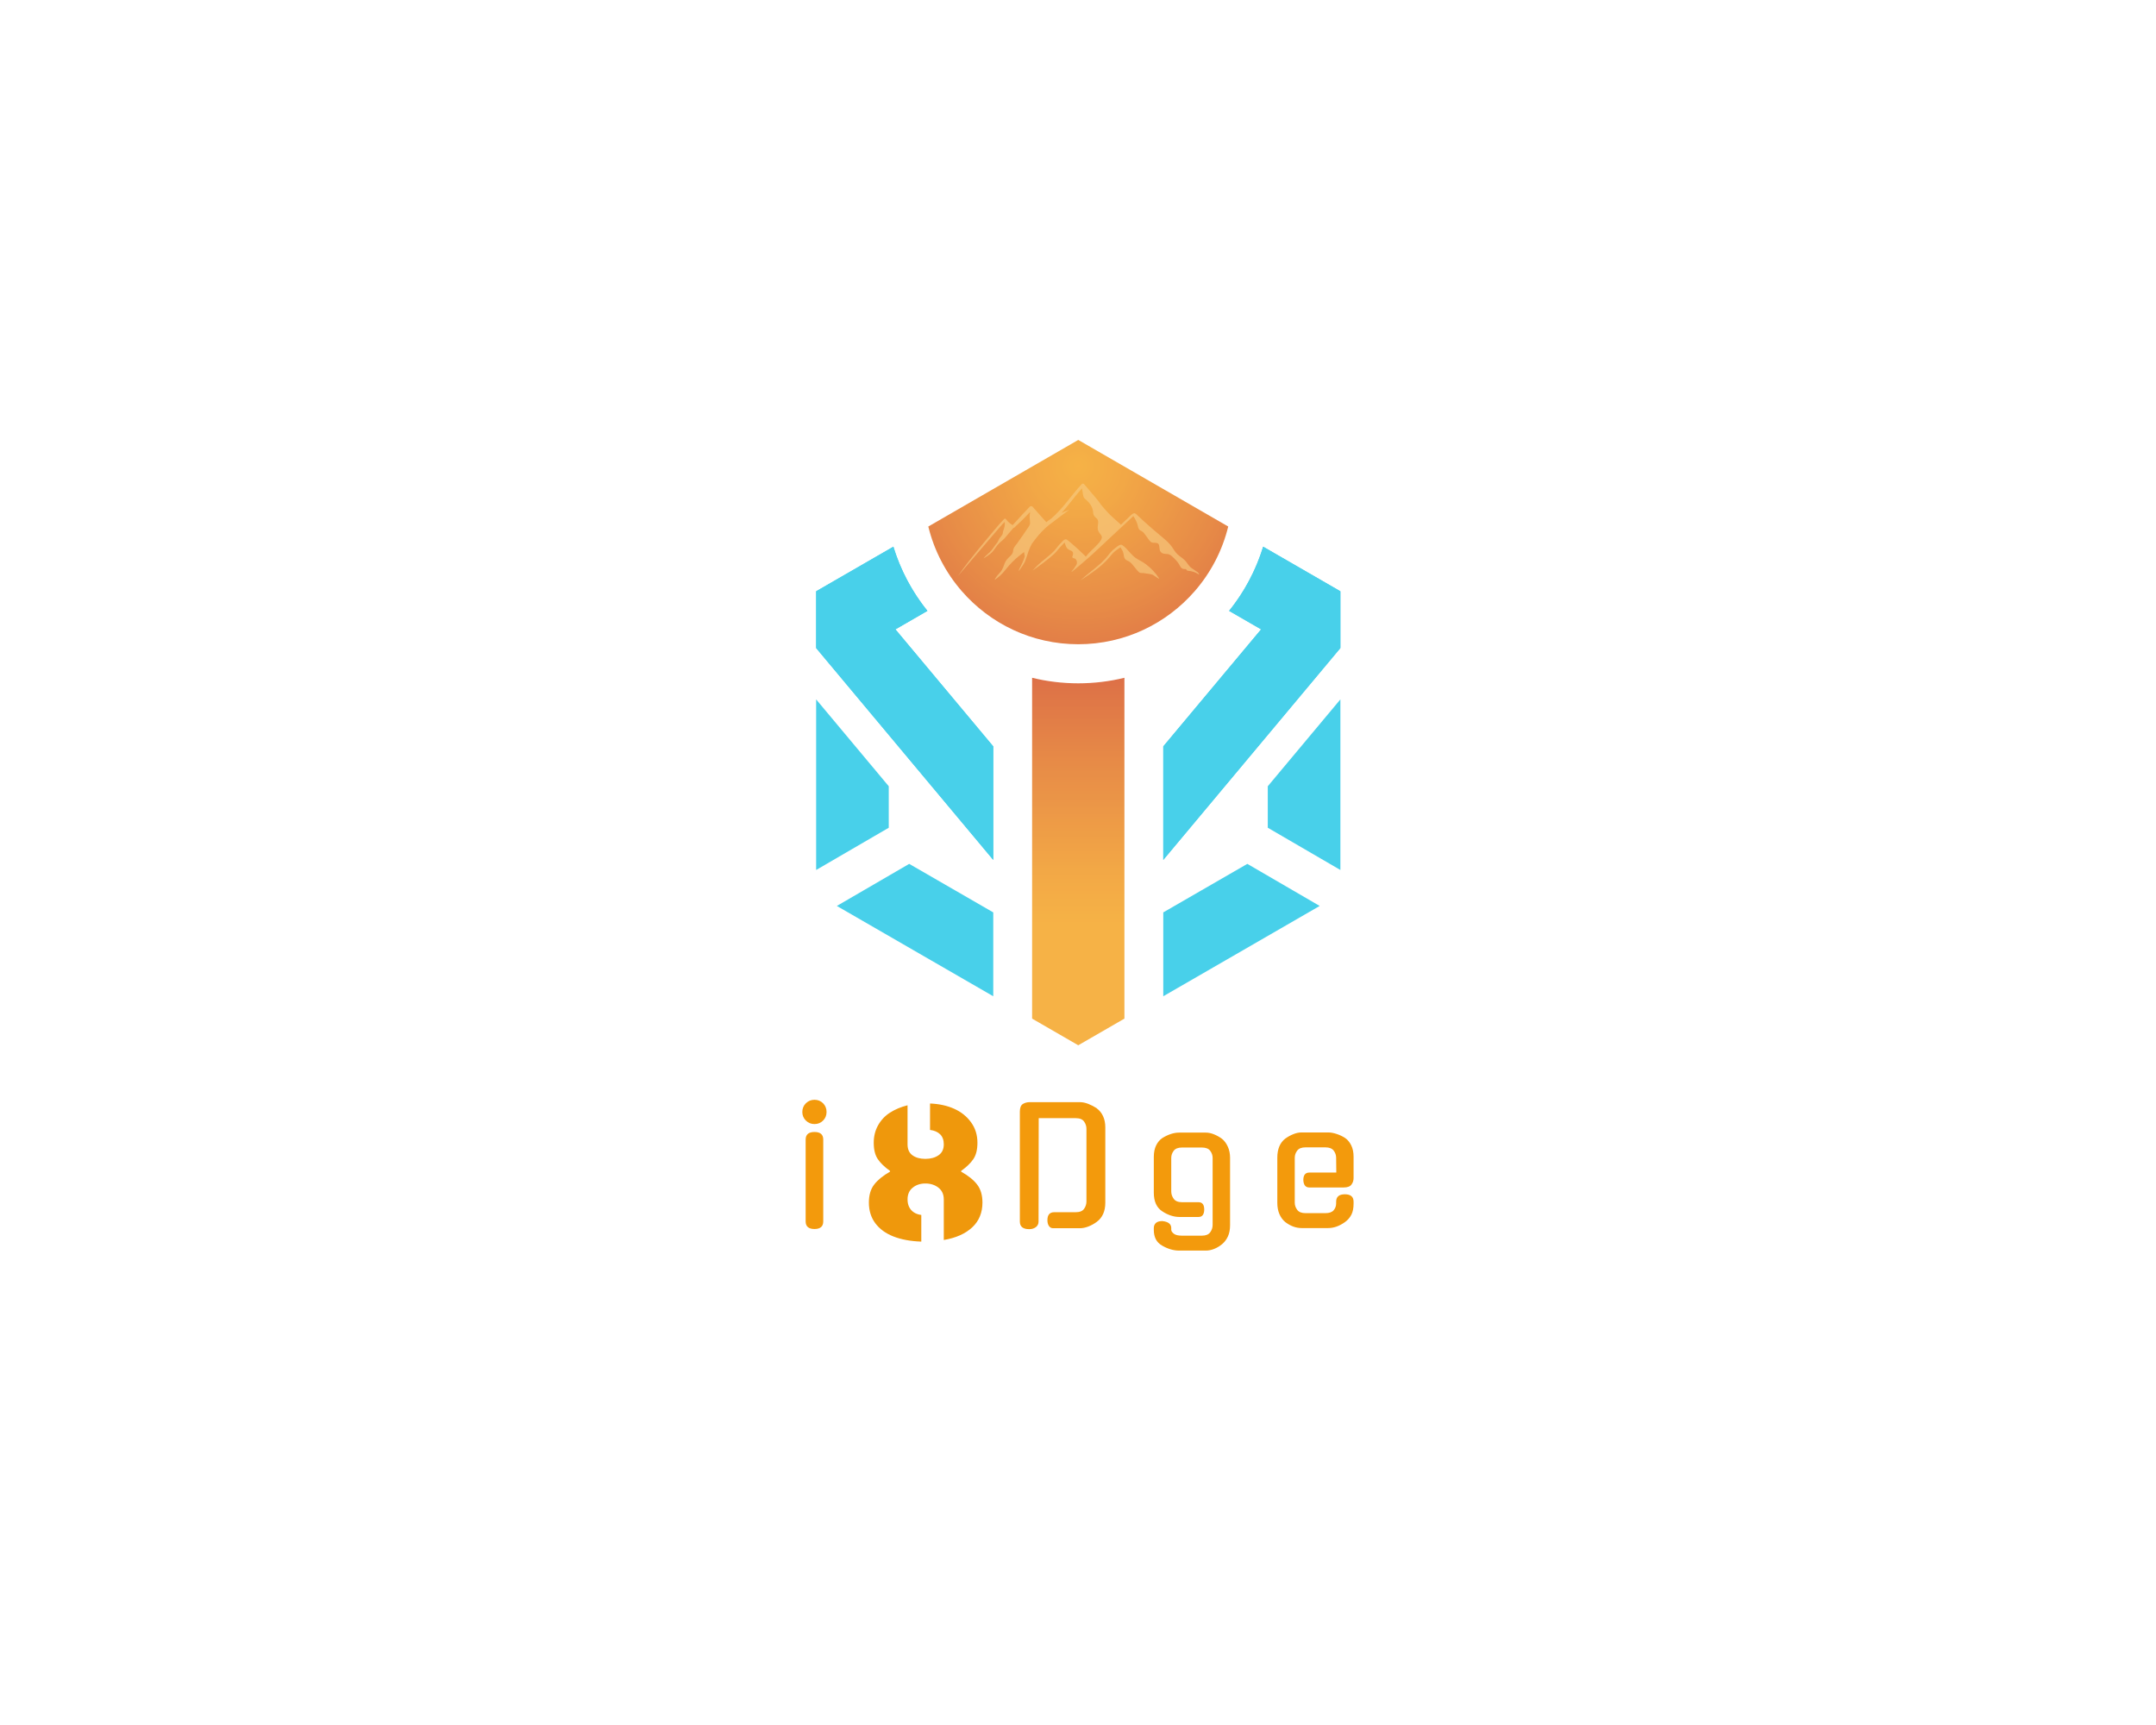 <svg xml:space="preserve" viewBox="0 0 1280 1024" height="1024" width="1280" version="1.1" xmlns:xlink="http://www.w3.org/1999/xlink" xmlns="http://www.w3.org/2000/svg">
<desc>Created with Fabric.js 5.3.0</desc>
<defs>
</defs>
<g id="background-logo" transform="matrix(1 0 0 1 640 512)">
<rect height="1024" width="1280" ry="0" rx="0" y="-512" x="-640" paint-order="stroke" style="stroke: none; stroke-width: 0; stroke-dasharray: none; stroke-linecap: butt; stroke-dashoffset: 0; stroke-linejoin: miter; stroke-miterlimit: 4; fill: rgb(255,255,255); fill-opacity: 0; fill-rule: nonzero; opacity: 1;"></rect>
</g>
<g id="logo-logo" transform="matrix(1.921 0 0 1.921 640.157 440.837)">
<g paint-order="stroke" style="opacity: 0.76;">
		<g transform="matrix(0.705 0 0 0.705 50.442 57.923)">
<polygon points="2.567,-29.017 22.532,-17.406 34.286,-10.571 -34.286,29.017 -34.286,15.546 -34.286,-7.743" paint-order="stroke" style="stroke: none; stroke-width: 1; stroke-dasharray: none; stroke-linecap: butt; stroke-dashoffset: 0; stroke-linejoin: miter; stroke-miterlimit: 4; fill: rgb(15,193,227); fill-rule: nonzero; opacity: 1;"></polygon>
</g>
		<g transform="matrix(0.705 0 0 0.705 -50.442 57.923)">
<polygon points="-2.567,-29.017 -22.532,-17.406 -34.286,-10.571 34.286,29.017 34.286,15.546 34.286,-7.743" paint-order="stroke" style="stroke: none; stroke-width: 1; stroke-dasharray: none; stroke-linecap: butt; stroke-dashoffset: 0; stroke-linejoin: miter; stroke-miterlimit: 4; fill: rgb(15,193,227); fill-rule: nonzero; opacity: 1;"></polygon>
</g>
		<g transform="matrix(0.705 0 0 0.705 -69.79 13)">
<polygon points="-3.756,-22.846 -15.917,-37.39 -15.917,37.39 -3.756,30.313 15.917,18.872 15.917,0.685" paint-order="stroke" style="stroke: none; stroke-width: 1; stroke-dasharray: none; stroke-linecap: butt; stroke-dashoffset: 0; stroke-linejoin: miter; stroke-miterlimit: 4; fill: rgb(15,193,227); fill-rule: nonzero; opacity: 1;"></polygon>
</g>
		<g transform="matrix(0.705 0 0 0.705 69.79 13)">
<polygon points="3.756,-22.846 15.917,-37.39 15.917,37.39 3.756,30.313 -15.917,18.872 -15.917,0.685" paint-order="stroke" style="stroke: none; stroke-width: 1; stroke-dasharray: none; stroke-linecap: butt; stroke-dashoffset: 0; stroke-linejoin: miter; stroke-miterlimit: 4; fill: rgb(15,193,227); fill-rule: nonzero; opacity: 1;"></polygon>
</g>
		<g transform="matrix(0.705 0 0 0.705 -0 36.743)">
<linearGradient y2="67.234" x2="150" y1="228.317" x1="150" gradientTransform="matrix(1 0 0 1 0 0)" gradientUnits="userSpaceOnUse" id="SVGID_44_15549">
<stop style="stop-color:rgb(243,154,12);stop-opacity: 1" offset="0%"></stop>
<stop style="stop-color:rgb(238,140,12);stop-opacity: 1" offset="14.872%"></stop>
<stop style="stop-color:rgb(224,104,13);stop-opacity: 1" offset="42.783%"></stop>
<stop style="stop-color:rgb(209,65,13);stop-opacity: 1" offset="68.482%"></stop>
</linearGradient>
<path stroke-linecap="round" d="M 170.234 120.343 L 170.234 269.743 L 150 281.426 L 129.766 269.743 L 129.766 120.343 C 136.248 121.934 143.028 122.776 150 122.776 C 156.972 122.776 163.752 121.934 170.234 120.343 z" transform="translate(-150, -200.885)" paint-order="stroke" style="stroke: none; stroke-width: 1; stroke-dasharray: none; stroke-linecap: butt; stroke-dashoffset: 0; stroke-linejoin: miter; stroke-miterlimit: 4; fill: url(#SVGID_44_15549); fill-rule: nonzero; opacity: 1;"></path>
</g>
		<g transform="matrix(0.705 0 0 0.705 -53.639 -12.148)">
<path stroke-linecap="round" d="M 112.767 150.445 L 112.767 200.202 L 66.966 145.426 L 35.131 107.351 L 35.131 82.466 L 49.164 74.366 L 68.986 62.926 C 72.16 73.293 77.278 82.813 83.909 91.062 L 69.888 99.157 L 112.767 150.445 z" transform="translate(-73.949, -131.564)" paint-order="stroke" style="stroke: none; stroke-width: 1; stroke-dasharray: none; stroke-linecap: butt; stroke-dashoffset: 0; stroke-linejoin: miter; stroke-miterlimit: 4; fill: rgb(15,193,227); fill-rule: nonzero; opacity: 1;"></path>
</g>
		<g transform="matrix(0.705 0 0 0.705 -0 -61.968)">
<radialGradient fy="27.629" fx="150" r="142.99" cy="27.629" cx="150" gradientTransform="matrix(1 0 0 1 0 0)" gradientUnits="userSpaceOnUse" id="SVGID_45_15550">
<stop style="stop-color:rgb(243,154,12);stop-opacity: 1" offset="0%"></stop>
<stop style="stop-color:rgb(238,140,12);stop-opacity: 1" offset="14.872%"></stop>
<stop style="stop-color:rgb(224,104,13);stop-opacity: 1" offset="42.783%"></stop>
<stop style="stop-color:rgb(209,65,13);stop-opacity: 1" offset="68.482%"></stop>
</radialGradient>
<path stroke-linecap="round" d="M 215.738 54.104 C 213.152 64.741 208.045 74.394 201.089 82.4 C 188.691 96.675 170.399 105.705 150 105.705 C 129.601 105.705 111.309 96.675 98.911 82.4 C 91.955 74.394 86.848 64.741 84.262 54.104 L 150 16.15 L 215.738 54.104 z" transform="translate(-150, -60.928)" paint-order="stroke" style="stroke: none; stroke-width: 1; stroke-dasharray: none; stroke-linecap: butt; stroke-dashoffset: 0; stroke-linejoin: miter; stroke-miterlimit: 4; fill: url(#SVGID_45_15550); fill-rule: nonzero; opacity: 1;"></path>
</g>
		<g transform="matrix(0.705 0 0 0.705 -63.815 -47.782)">
<path stroke-linecap="round" d="M 72.507 72.363 C 71.154 69.309 69.976 66.156 68.986 62.926 L 35.131 82.466 L 69.888 99.157 L 83.909 91.062 C 79.347 85.383 75.501 79.104 72.507 72.363 z" transform="translate(-59.52, -81.041)" paint-order="stroke" style="stroke: none; stroke-width: 1; stroke-dasharray: none; stroke-linecap: butt; stroke-dashoffset: 0; stroke-linejoin: miter; stroke-miterlimit: 4; fill: rgb(15,193,227); fill-rule: nonzero; opacity: 1;"></path>
</g>
		<g transform="matrix(0.705 0 0 0.705 -53.639 0.629)">
<polygon points="-4.061,-50.523 -38.818,-42.329 38.818,50.523 38.818,34.438 38.818,0.765" paint-order="stroke" style="stroke: none; stroke-width: 1; stroke-dasharray: none; stroke-linecap: butt; stroke-dashoffset: 0; stroke-linejoin: miter; stroke-miterlimit: 4; fill: rgb(15,193,227); fill-rule: nonzero; opacity: 1;"></polygon>
</g>
		<g transform="matrix(0.705 0 0 0.705 53.639 -12.148)">
<path stroke-linecap="round" d="M 187.233 150.445 L 187.233 200.202 L 233.034 145.426 L 264.869 107.351 L 264.869 82.466 L 250.836 74.366 L 231.014 62.926 C 227.84 73.293 222.722 82.813 216.091 91.062 L 230.112 99.157 L 187.233 150.445 z" transform="translate(-226.051, -131.564)" paint-order="stroke" style="stroke: none; stroke-width: 1; stroke-dasharray: none; stroke-linecap: butt; stroke-dashoffset: 0; stroke-linejoin: miter; stroke-miterlimit: 4; fill: rgb(15,193,227); fill-rule: nonzero; opacity: 1;"></path>
</g>
		<g transform="matrix(0.705 0 0 0.705 -68.76 -38.001)">
<polygon points="-17.378,-12.442 -17.378,12.442 17.378,4.248" paint-order="stroke" style="stroke: none; stroke-width: 1; stroke-dasharray: none; stroke-linecap: butt; stroke-dashoffset: 0; stroke-linejoin: miter; stroke-miterlimit: 4; fill: rgb(15,193,227); fill-rule: nonzero; opacity: 1;"></polygon>
</g>
		<g transform="matrix(0.705 0 0 0.705 63.815 -47.782)">
<path stroke-linecap="round" d="M 227.493 72.363 C 228.846 69.309 230.024 66.156 231.014 62.926 L 264.869 82.466 L 230.112 99.157 L 216.091 91.062 C 220.653 85.383 224.499 79.104 227.493 72.363 z" transform="translate(-240.48, -81.041)" paint-order="stroke" style="stroke: none; stroke-width: 1; stroke-dasharray: none; stroke-linecap: butt; stroke-dashoffset: 0; stroke-linejoin: miter; stroke-miterlimit: 4; fill: rgb(15,193,227); fill-rule: nonzero; opacity: 1;"></path>
</g>
		<g transform="matrix(0.705 0 0 0.705 53.639 0.629)">
<polygon points="4.061,-50.523 38.818,-42.329 -38.818,50.523 -38.818,34.438 -38.818,0.765" paint-order="stroke" style="stroke: none; stroke-width: 1; stroke-dasharray: none; stroke-linecap: butt; stroke-dashoffset: 0; stroke-linejoin: miter; stroke-miterlimit: 4; fill: rgb(15,193,227); fill-rule: nonzero; opacity: 1;"></polygon>
</g>
		<g transform="matrix(0.705 0 0 0.705 68.76 -38.001)">
<polygon points="17.378,-12.442 17.378,12.442 -17.378,4.248" paint-order="stroke" style="stroke: none; stroke-width: 1; stroke-dasharray: none; stroke-linecap: butt; stroke-dashoffset: 0; stroke-linejoin: miter; stroke-miterlimit: 4; fill: rgb(15,193,227); fill-rule: nonzero; opacity: 1;"></polygon>
</g>
</g>
</g>
<g id="text-logo" transform="matrix(1.921 0 0 1.921 639.969 697.619)">
<g paint-order="stroke" style="">
		<g id="text-logo-path-0" transform="matrix(1 0 0 1 0 0)">
<path stroke-linecap="round" d="M 9.02 -27.34 L 9.02 -2.06 Q 9.02 0.29 6.32 0.29 L 6.32 0.29 Q 3.58 0.29 3.58 -2.06 L 3.58 -2.06 L 3.58 -27.34 Q 3.58 -29.69 6.32 -29.69 L 6.32 -29.69 Q 9.02 -29.69 9.02 -27.34 L 9.02 -27.34 Z M 10.04 -35.87 L 10.04 -35.87 Q 10.04 -34.3 8.97 -33.22 Q 7.89 -32.14 6.32 -32.14 L 6.32 -32.14 Q 4.75 -32.14 3.65 -33.22 Q 2.55 -34.3 2.55 -35.87 L 2.55 -35.87 Q 2.55 -37.48 3.65 -38.56 Q 4.75 -39.64 6.32 -39.64 L 6.32 -39.64 Q 7.89 -39.64 8.97 -38.56 Q 10.04 -37.48 10.04 -35.87 Z M 80.41 -4.9 L 87.07 -4.9 Q 88.89 -4.9 89.62 -5.93 Q 90.36 -6.96 90.36 -8.23 L 90.36 -8.23 L 90.36 -30.67 Q 90.36 -31.9 89.62 -32.93 Q 88.89 -33.96 87.07 -33.96 L 87.07 -33.96 L 75.61 -33.96 L 75.56 -2.01 Q 75.56 -0.93 74.73 -0.29 Q 73.89 0.34 72.67 0.34 L 72.67 0.34 Q 69.78 0.34 69.78 -2.01 L 69.78 -2.01 L 69.78 -35.97 Q 69.78 -37.73 70.68 -38.32 Q 71.59 -38.91 72.86 -38.91 L 72.86 -38.91 L 88.3 -38.91 Q 89.57 -38.91 90.94 -38.37 Q 92.32 -37.83 93.59 -37 L 93.59 -37 L 93.54 -37 Q 94.82 -36.06 95.5 -34.57 Q 96.19 -33.08 96.19 -31.12 L 96.19 -31.12 L 96.19 -7.84 Q 96.19 -3.87 93.54 -1.91 L 93.54 -1.91 Q 92.27 -0.98 90.92 -0.47 Q 89.57 0.05 88.3 0.05 L 88.3 0.05 L 80.07 0.05 Q 79.23 0.05 78.77 -0.64 Q 78.3 -1.32 78.3 -2.45 L 78.3 -2.45 Q 78.3 -4.9 80.41 -4.9 L 80.41 -4.9 Z M 125 -3.43 L 119.07 -3.43 Q 117.8 -3.43 116.45 -3.87 Q 115.1 -4.31 113.83 -5.15 L 113.83 -5.15 Q 111.18 -6.86 111.18 -10.93 L 111.18 -10.93 L 111.18 -22 Q 111.18 -24.06 111.89 -25.53 Q 112.6 -27 113.83 -27.83 L 113.83 -27.83 Q 115.1 -28.62 116.42 -29.06 Q 117.75 -29.5 119.02 -29.5 L 119.02 -29.5 L 127.25 -29.5 Q 128.48 -29.5 129.8 -28.96 Q 131.12 -28.42 132.25 -27.59 L 132.25 -27.59 Q 133.38 -26.66 134.06 -25.14 Q 134.75 -23.62 134.75 -21.71 L 134.75 -21.71 L 134.75 -0.93 Q 134.75 1.13 134.09 2.57 Q 133.43 4.02 132.25 5 L 132.25 5 Q 131.12 5.93 129.83 6.44 Q 128.53 6.96 127.25 6.96 L 127.25 6.96 L 119.02 6.96 Q 116.42 6.96 113.78 5.44 L 113.78 5.44 Q 112.41 4.66 111.79 3.43 Q 111.18 2.21 111.18 0.59 L 111.18 0.59 L 111.18 0 Q 111.18 -0.98 111.82 -1.57 Q 112.46 -2.16 113.83 -2.16 L 113.83 -2.16 Q 116.57 -1.86 116.57 0 L 116.57 0 L 116.57 0.54 Q 116.57 1.08 117.33 1.72 Q 118.09 2.35 119.9 2.35 L 119.9 2.35 L 126.03 2.35 Q 127.84 2.35 128.6 1.32 Q 129.36 0.29 129.36 -0.98 L 129.36 -0.98 L 129.36 -21.66 Q 129.36 -22.88 128.6 -23.89 Q 127.84 -24.89 126.03 -24.89 L 126.03 -24.89 L 119.9 -24.89 Q 118.09 -24.89 117.33 -23.89 Q 116.57 -22.88 116.57 -21.66 L 116.57 -21.66 L 116.57 -11.32 Q 116.57 -10.09 117.33 -9.04 Q 118.09 -7.99 119.9 -7.99 L 119.9 -7.99 L 125 -7.99 Q 126.76 -7.99 126.76 -5.73 L 126.76 -5.73 Q 126.76 -4.7 126.35 -4.07 Q 125.93 -3.43 125 -3.43 L 125 -3.43 Z M 154.74 -21.71 L 154.74 -7.84 Q 154.74 -6.66 155.5 -5.63 Q 156.26 -4.61 158.07 -4.61 L 158.07 -4.61 L 164.2 -4.61 Q 166.01 -4.61 166.77 -5.51 Q 167.53 -6.42 167.53 -7.6 L 167.53 -7.6 L 167.53 -8.13 Q 167.53 -10.44 170.23 -10.44 L 170.23 -10.44 Q 172.92 -10.44 172.92 -8.13 L 172.92 -8.13 L 172.92 -7.55 Q 172.92 -5.49 172.26 -4.17 Q 171.6 -2.84 170.28 -1.86 L 170.28 -1.86 Q 167.68 0 165.08 0 L 165.08 0 L 156.85 0 Q 154.25 0 151.8 -1.86 L 151.8 -1.86 Q 150.63 -2.84 149.99 -4.34 Q 149.35 -5.83 149.35 -7.79 L 149.35 -7.79 L 149.35 -21.76 Q 149.35 -25.73 151.8 -27.64 L 151.8 -27.64 Q 153.03 -28.52 154.33 -29.03 Q 155.62 -29.55 156.85 -29.55 L 156.85 -29.55 L 165.08 -29.55 Q 166.26 -29.55 167.68 -29.08 Q 169.1 -28.62 170.32 -27.83 L 170.32 -27.83 Q 171.5 -27 172.21 -25.53 Q 172.92 -24.06 172.92 -22.05 L 172.92 -22.05 L 172.92 -15.44 Q 172.92 -14.31 172.26 -13.43 Q 171.6 -12.54 169.83 -12.54 L 169.83 -12.54 L 159.25 -12.54 Q 157.49 -12.54 157.39 -14.85 L 157.39 -14.85 Q 157.39 -17.15 159.25 -17.15 L 159.25 -17.15 L 167.58 -17.15 L 167.53 -21.71 Q 167.53 -22.93 166.77 -23.94 Q 166.01 -24.94 164.2 -24.94 L 164.2 -24.94 L 158.07 -24.94 Q 156.26 -24.94 155.5 -23.94 Q 154.74 -22.93 154.74 -21.71 L 154.74 -21.71 Z" transform="translate(-87.735, 16.34)" paint-order="stroke" style="stroke: rgb(255,255,255); stroke-width: 0; stroke-dasharray: none; stroke-linecap: butt; stroke-dashoffset: 0; stroke-linejoin: miter; stroke-miterlimit: 4; fill: rgb(243,154,12); fill-rule: nonzero; opacity: 1;"></path>
</g>
</g>
</g>
<g id="tagline-15bfcad2-1ac0-4f8c-b157-9147035e89b7-logo" transform="matrix(1.921 0 0 1.921 549.561 696.056)">
<g paint-order="stroke" style="">
		<g id="tagline-15bfcad2-1ac0-4f8c-b157-9147035e89b7-logo-path-0" transform="matrix(1 0 0 1 0 0)">
<path stroke-linecap="round" d="M 2.46 -11.34 L 2.46 -11.34 Q 2.46 -14.77 4.09 -16.89 Q 5.71 -19.01 8.99 -20.89 L 8.99 -20.89 L 8.99 -21.12 Q 6.47 -22.91 5.21 -24.77 Q 3.96 -26.63 3.96 -29.82 L 3.96 -29.82 Q 3.96 -32.81 5.3 -35.21 Q 6.65 -37.62 8.96 -39.11 Q 11.28 -40.61 14.41 -41.4 L 14.41 -41.4 L 14.41 -29.33 Q 14.41 -27.04 15.94 -25.94 Q 17.46 -24.84 19.92 -24.84 Q 22.38 -24.84 23.99 -25.96 Q 25.61 -27.07 25.61 -29.33 L 25.61 -29.33 Q 25.61 -31.32 24.48 -32.43 Q 23.35 -33.54 21.36 -33.78 L 21.36 -33.78 L 21.36 -41.95 Q 25.55 -41.78 28.8 -40.33 Q 32.05 -38.88 34.03 -36.15 Q 36.01 -33.43 36.01 -29.82 L 36.01 -29.82 Q 36.01 -26.63 34.75 -24.77 Q 33.49 -22.91 30.97 -21.12 L 30.97 -21.12 L 30.97 -20.89 Q 34.28 -19.04 35.92 -16.9 Q 37.56 -14.77 37.56 -11.34 L 37.56 -11.34 Q 37.56 -6.65 34.41 -3.69 Q 31.26 -0.73 25.61 0.23 L 25.61 0.23 L 25.61 -12.3 Q 25.61 -14.65 23.96 -15.94 Q 22.32 -17.23 19.92 -17.23 L 19.92 -17.23 Q 17.58 -17.23 16 -15.94 Q 14.41 -14.65 14.41 -12.3 L 14.41 -12.3 Q 14.41 -10.93 14.94 -9.9 Q 15.47 -8.88 16.41 -8.28 Q 17.34 -7.68 18.66 -7.5 L 18.66 -7.5 L 18.66 0.73 Q 13.68 0.56 10.05 -0.86 Q 6.42 -2.29 4.44 -4.95 Q 2.46 -7.62 2.46 -11.34 Z" transform="translate(-20.01, 20.61)" paint-order="stroke" style="stroke: none; stroke-width: 0; stroke-dasharray: none; stroke-linecap: butt; stroke-dashoffset: 0; stroke-linejoin: miter; stroke-miterlimit: 4; fill: rgb(239,152,12); fill-rule: nonzero; opacity: 1;"></path>
</g>
</g>
</g>
<g id="shape-8f639184-58f6-4617-b79f-ea7ce9a2c630" transform="matrix(0.573 0 0 0.573 640.314 315.772)">
<g paint-order="stroke" style="opacity: 0.66;">
		<g id="path-01_00000036969004902541820750000017140707747271827860_" transform="matrix(1 0 0 1 0 0)">
<path stroke-linecap="round" d="M 194.9 83.61 C 192.06 81.46 188.78 79.83 185.71 78.03 C 182.74 76.29 180.29 73.69 178 71.15 C 175.78 68.68 173.63 66.09 170.92 64.13 C 169.87 63.37 168.96 63.05 167.72 63.59 C 166.16 64.27 164.63 65.58 163.26 66.6 C 160.37 68.75 158.05 71.26 155.86 74.12 C 153.5 77.21 150.9 80 148.01 82.6 C 141.25 88.68 133.84 94 127.13 100.14 C 126.58 100.65 139.72 92.04 145.48 87.35 C 148.22 85.12 150.91 82.81 153.4 80.29 C 155.84 77.81 157.88 75 160.24 72.45 C 161.39 71.21 162.66 70.09 164.02 69.08 C 164.74 68.55 165.47 68.04 166.21 67.55 C 166.86 67.12 167.71 66.32 168.45 66.09 C 168.47 66.09 168.48 66.09 168.5 66.09 C 169.77 68.09 171 69.81 171.5 72.21 C 171.87 73.97 171.93 75.83 172.79 77.45 C 173.81 79.35 175.56 79.67 177.32 80.63 C 179.55 81.84 181.16 84.3 182.79 86.19 C 184.37 88.03 185.86 90.26 187.7 91.83 C 189.23 93.15 191.61 92.38 193.45 92.83 C 195.66 93.37 200.17 93.52 202.14 94.62 C 203.72 95.51 209.6 99.92 208.46 98.15 C 204.81 92.52 200.23 87.65 194.9 83.61 z M 249.93 93.93 C 249.29 92.37 248.19 91.45 246.89 90.81 C 245.47 89.65 243.85 88.73 242.32 87.69 C 239.6 85.83 238.23 83.08 236.18 80.6 C 234.2 78.21 231.55 76.53 229.13 74.63 C 226.51 72.57 224.7 70.16 222.97 67.35 C 219.43 61.6 214.39 57.69 209.26 53.42 C 203.67 48.77 198.18 44.01 192.8 39.12 C 190.07 36.64 187.45 34.03 184.7 31.59 C 182.44 29.59 180.7 31.46 178.95 33.1 C 175.58 36.27 172.22 39.46 168.86 42.65 C 168.05 41.55 166.87 40.71 165.84 39.78 C 164.12 38.23 162.38 36.71 160.66 35.16 C 156.16 31.09 152.15 26.55 148.3 21.87 C 147.74 21.05 147.16 20.23 146.57 19.43 C 144.33 16.4 141.93 13.46 139.35 10.71 C 136.53 7.21 133.65 3.76 130.59 0.47 C 130.02 -0.14 128.93 -0.14 128.36 0.47 C 122.79 6.44 117.85 12.94 112.69 19.26 C 110.18 22.33 107.62 25.37 104.92 28.28 C 103.54 29.77 102.13 31.22 100.67 32.63 C 99.55 33.7 98.32 34.67 97.29 35.82 C 96.17 36.55 95.07 37.31 94 38.12 C 93.2 38.73 92.43 39.37 91.66 40.01 C 86.92 34.63 82.08 29.34 77.34 23.95 C 76.64 23.15 75.21 23.2 74.5 23.95 C 71.81 26.79 69.09 29.6 66.41 32.45 C 63.11 35.96 60.1 39.62 56.69 43.02 C 56.8 42.85 56.76 43.1 56.39 42.77 C 56.1 42.51 55.62 42.3 55.28 42.07 C 54.77 41.72 54.28 41.34 53.78 40.98 C 52.26 39.87 50.99 38.49 49.91 36.95 C 49.48 36.33 48.48 36.02 47.9 36.69 C 46.41 38.43 44.74 40.01 43.24 41.74 C 39.55 45.97 35.97 50.3 32.37 54.61 C 25.23 63.13 18.16 71.71 11.32 80.47 C 7.38 85.47 3.64 90.6 0 95.84 C -0.16 96.08 28.94 61.81 43.58 44.96 C 45.13 43.18 46.72 41.4 48.41 39.73 C 48.78 41.8 48.68 43.82 48.01 45.85 C 47.65 46.94 47.21 48 46.92 49.11 C 46.67 50.06 46.6 51.05 46.37 52 C 46.27 52.4 46.12 52.75 45.93 53.09 C 45.49 53.67 45.05 54.24 44.62 54.83 C 44.12 55.39 43.61 55.94 43.21 56.57 C 42.72 57.33 42.35 58.14 41.98 58.95 C 41.57 59.72 41.18 60.5 40.77 61.27 C 38.52 63.69 36.9 66.61 34.79 69.15 C 32.3 72.14 28.94 74.39 26.59 77.45 C 26.23 77.92 33.5 73.37 35.86 70.63 C 38.49 67.58 40.31 63.92 43.35 61.22 C 44.86 59.88 46.47 58.67 47.86 57.2 C 49.31 55.67 50.64 54.02 52 52.41 C 53.46 50.69 54.91 48.97 56.39 47.28 C 56.74 46.88 57.15 46.47 57.56 46.04 C 58.73 45.66 59.81 44.26 60.56 43.53 C 62.71 41.43 64.98 39.54 67.09 37.4 C 69.31 35.16 71.49 32.88 73.67 30.6 C 74.02 30.23 74.37 29.86 74.72 29.5 C 74.7 29.65 74.7 29.8 74.72 29.95 C 74.72 30.15 74.72 30.35 74.72 30.55 C 74.29 32.51 74.38 34.79 74.46 36.5 C 74.54 38.13 74.93 39.81 74.74 41.44 C 74.55 43.01 73.63 44.27 72.77 45.54 C 69.09 51.02 65.33 56.46 61.48 61.82 C 59.97 63.92 57.62 66.16 57.36 68.85 C 57.21 70.44 57.01 71.67 56.07 73.02 C 55.24 74.23 54.14 75.21 53.08 76.22 C 51.2 78.02 49.6 79.86 48.61 82.3 C 47.4 85.29 46.55 88.62 44.44 91.2 C 42.19 93.96 39.47 96.29 38.1 99.68 C 37.92 100.12 44.05 95.43 46.28 92.85 C 48.54 90.23 50.69 87.53 52.96 84.93 C 57.39 79.84 62.55 75.4 67.95 71.37 C 68.17 71.21 68.37 71.04 68.58 70.88 C 68.62 71.17 68.66 71.45 68.71 71.74 C 68.87 72.82 69.04 73.9 69.23 74.97 C 69.25 75.09 69.3 75.2 69.36 75.29 C 68.93 76.6 68.48 77.91 67.99 79.21 C 67.22 81.23 66.31 83.18 65.35 85.11 C 64.46 86.9 63.32 88.61 63.03 90.62 C 62.97 91.07 68.63 82.96 69.35 81.19 C 70.86 77.52 71.92 73.69 73.23 69.95 C 74.15 67.33 75.28 64.85 76.58 62.43 C 77.9 60.65 79.22 58.87 80.59 57.13 C 84.59 52.06 88.93 47.28 93.97 43.23 C 96.65 41.08 114.11 28 114.93 27.46 C 116.35 26.52 108.6 29.88 107.53 30.27 C 110.1 27.43 112.54 24.48 114.94 21.49 C 119.41 15.92 123.8 10.27 128.55 4.94 C 128.68 5.74 128.84 6.53 128.97 7.32 C 129.31 9.29 129.56 11.36 130.07 13.29 C 130.42 14.59 131.13 15.33 132.16 16.17 C 133.47 17.24 134.68 18.4 135.78 19.69 C 138.17 22.48 139.71 25.52 140.06 29.2 C 140.18 30.44 140.29 31.7 140.85 32.84 C 141.52 34.19 142.69 35.01 143.77 36 C 146.27 38.3 145.14 41.56 144.88 44.52 C 144.64 47.3 145.29 49.48 147.04 51.64 C 148.14 52.99 149.41 54.26 149.12 56.16 C 148.85 57.88 147.63 59.48 146.59 60.82 C 145.4 62.34 144.01 63.72 142.67 65.11 C 139.34 68.56 135.46 71.82 132.56 75.68 C 131.5 74.34 130 73.18 128.86 72.07 C 126.94 70.21 124.99 68.37 123.01 66.57 C 121.1 64.83 119.15 63.14 117.18 61.47 C 116.22 60.66 115.26 59.85 114.28 59.06 C 113.54 58.46 112.79 57.78 111.78 57.74 C 109.86 57.67 108.2 60.07 106.97 61.28 C 105.17 63.06 103.58 64.99 102.04 67 C 98.87 71.15 94.82 74.34 90.8 77.63 C 86.18 81.41 81.62 85.22 77.71 89.76 C 77.01 90.58 88 82.63 92.78 78.74 C 95.15 76.81 97.56 74.91 99.78 72.81 C 101.9 70.8 103.6 68.5 105.5 66.29 C 106.5 65.13 107.56 64.03 108.67 62.98 C 109.08 62.59 109.88 61.69 110.64 61.12 C 110.97 62.46 111.5 63.79 112.01 65.01 C 112.59 66.41 113.44 67.49 114.74 68.29 C 115.91 69.01 117.36 69.35 118.41 70.25 C 120.04 71.65 119.2 73.92 118.61 75.62 C 118.32 76.46 119.08 77.27 119.89 77.29 C 122.77 77.38 123.77 81.1 123.18 83.21 C 122.94 84.05 122.39 84.77 121.89 85.48 C 121.4 86.17 121 86.88 120.57 87.6 C 119.88 88.73 118.92 89.7 118.06 90.69 C 117.84 90.94 117.82 91.23 117.89 91.49 C 117.9 91.75 133.92 78.38 140.9 71.81 C 149.11 64.1 157.35 56.43 165.6 48.76 C 169.28 45.34 172.96 41.94 176.63 38.51 C 178.25 37 179.86 35.48 181.47 33.96 C 181.58 33.85 181.69 33.76 181.8 33.68 C 183.6 36.32 185.09 39.19 186.04 42.24 C 186.49 43.69 186.64 45.34 187.33 46.7 C 188.02 48.05 189.17 48.72 190.49 49.36 C 192.21 50.2 193.12 51.69 194.24 53.18 C 195.45 54.81 196.65 56.45 197.85 58.09 C 198.71 59.25 199.52 60.48 200.95 60.98 C 202.54 61.54 204.25 61.13 205.87 61.48 C 209.33 62.21 208.49 65.94 209.13 68.58 C 209.79 71.28 211.82 72.57 214.49 72.78 C 216.23 72.92 217.86 72.8 219.46 73.62 C 221.13 74.47 222.49 75.81 223.79 77.14 C 225 78.37 226.22 79.61 227.33 80.93 C 228.57 82.41 229.39 84.02 230.33 85.68 C 231.02 86.91 231.97 88 233.38 88.36 C 234.16 88.56 234.96 88.45 235.75 88.55 C 237.13 88.73 236.94 90.2 238.21 90.29 C 247.29 91.01 250.55 95.45 249.93 93.93 z" transform="translate(-125.001, -50.087)" paint-order="stroke" style="stroke: none; stroke-width: 1; stroke-dasharray: none; stroke-linecap: butt; stroke-dashoffset: 0; stroke-linejoin: miter; stroke-miterlimit: 4; fill: rgb(248,202,128); fill-rule: nonzero; opacity: 1;"></path>
</g>
</g>
</g>
</svg>